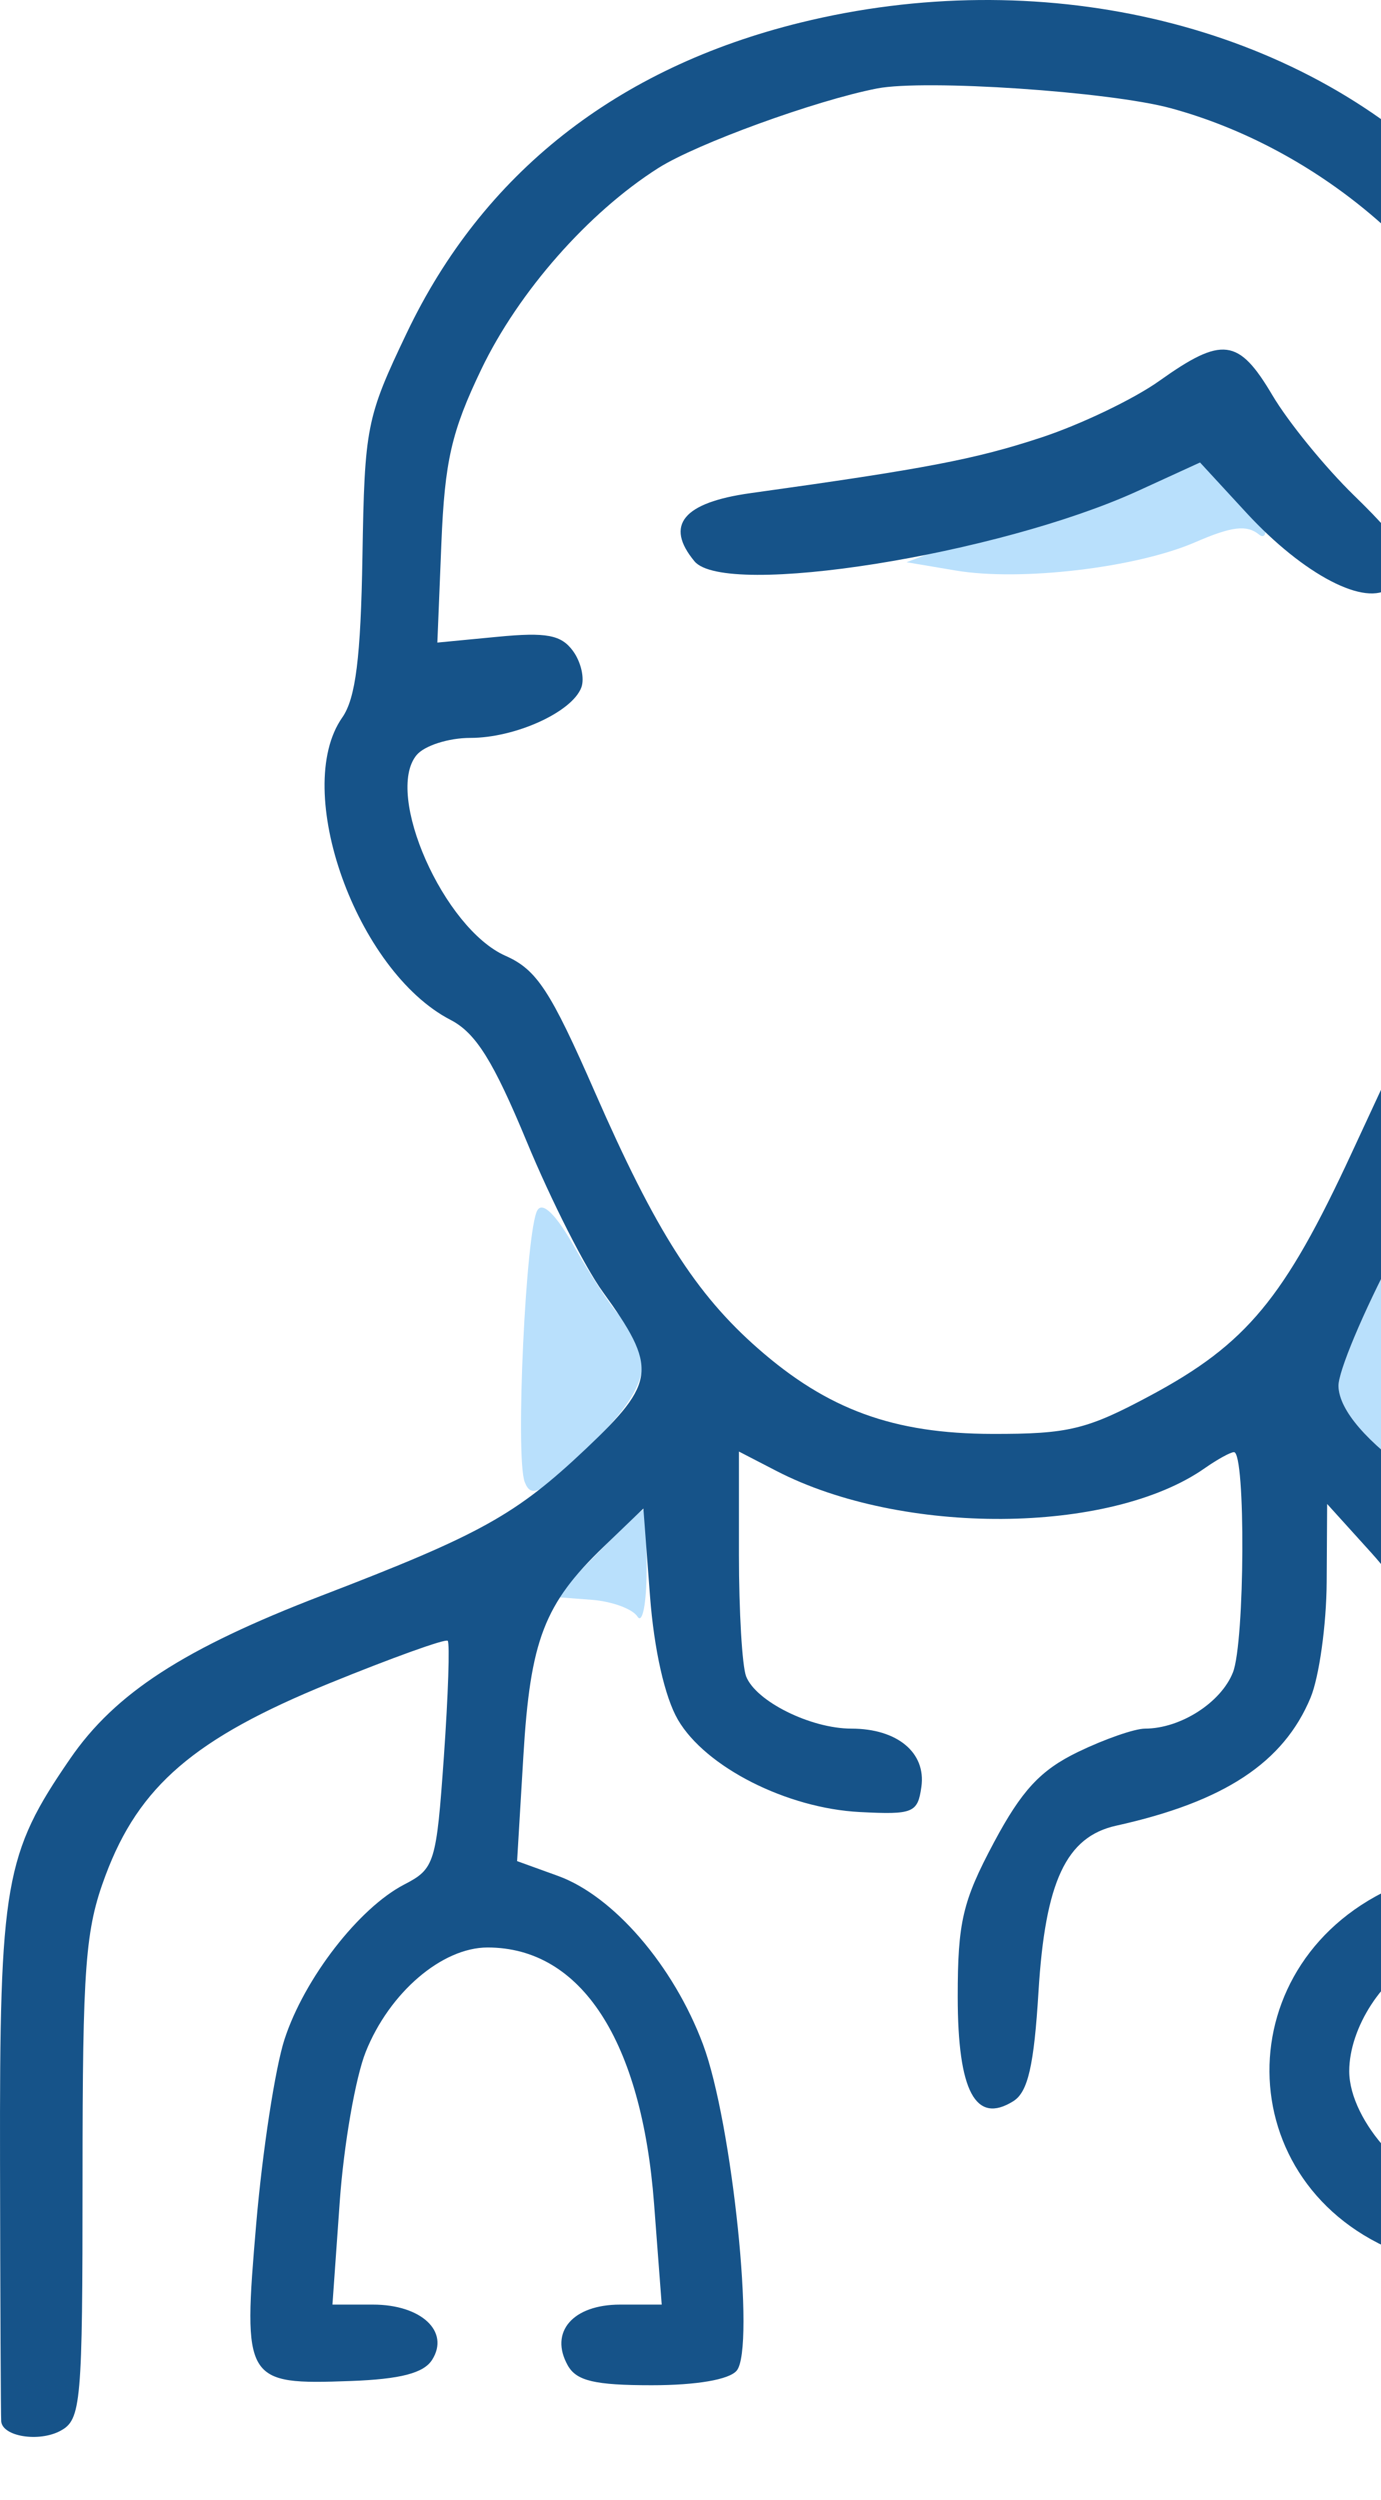 <?xml version="1.0" encoding="UTF-8"?> <svg xmlns="http://www.w3.org/2000/svg" viewBox="0 0 260.00 470.46" data-guides="{&quot;vertical&quot;:[],&quot;horizontal&quot;:[]}"><defs></defs><path fill="#B9E0FC" stroke="none" fill-opacity="1" stroke-width="1" stroke-opacity="1" fill-rule="evenodd" id="tSvga3d5fcfabf" title="Path 9" d="M319.063 59.808C319.063 65.209 317.944 67.811 315.269 68.639C305.222 71.743 305.083 72.142 304.29 100.359C303.678 122.039 304.221 128.894 306.957 134.186C308.845 137.839 310.391 144.809 310.391 149.679C310.391 163.729 294.575 190.92 284.55 194.101C282.335 194.805 278.916 199.883 276.808 205.6C274.734 211.23 268.271 224.887 262.445 235.946C256.62 247.005 251.915 258.224 251.993 260.878C252.264 270.085 273.507 285.034 302.48 296.407C333.905 308.743 341.163 312.964 352.916 325.736C366.351 340.333 370.735 354.401 371.106 384.083C371.275 397.672 371.968 418.301 372.649 429.928C373.711 448.126 374.409 451.066 377.67 451.066C386.49 451.066 430.481 433.802 446.801 423.937C466.979 411.738 494.846 385.412 507.852 366.258C519.919 348.489 530.525 325.473 536.207 304.726C542.991 279.965 543.017 232.117 536.264 207.165C514.441 126.542 441.284 64.762 357.003 55.787C351.041 55.151 347.383 55.132 348.873 55.741C352.524 57.235 352.313 62.25 348.539 63.698C344.751 65.15 336.407 63.104 336.407 60.719C336.407 59.745 334.211 58.252 331.529 57.398C326.807 55.897 326.789 55.793 330.987 54.152C334.319 52.849 333.443 52.422 327.193 52.305C319.303 52.157 319.063 52.381 319.063 59.808ZM219.81 89.74C217.089 91.251 219.22 85.825 220.115 86.72C221.011 87.616 218.025 89.749 215.778 88.888C212.78 87.737 211.271 89.023 212.526 91.056C213.81 93.131 215.097 92.216 211.442 91.056C208.379 90.085 209.515 88.609 210.358 89.972C211.765 92.249 206.909 94.109 204.938 92.14C204.314 91.516 202.265 95.392 203.854 95.392C205.443 95.392 202.183 94.776 201.686 94.308C201.19 93.838 194.825 97.742 186.51 99.849C181.23 101.836 175.949 103.822 170.668 105.809C173.747 106.329 176.826 106.848 179.904 107.368C192.155 109.438 213.92 106.867 225.058 102.032C231.92 99.053 234.749 98.72 237.062 100.619C238.727 101.985 239.098 98.096 235.291 94.308C231.486 90.519 227.02 87.403 227.703 86.72C229.906 84.517 224.9 86.915 219.81 89.74ZM367.192 115.459C365.542 117.109 364.591 125.432 364.591 138.223C364.591 144.944 364.591 151.664 364.591 158.385C357.407 158.385 350.223 158.385 343.039 158.385C328.641 158.385 320.953 159.246 319.882 160.98C317.961 164.089 318.18 220.245 320.127 223.395C320.899 224.642 330.805 225.594 343.039 225.594C350.223 225.594 357.407 225.594 364.591 225.594C364.591 233.168 364.591 240.742 364.591 248.316C364.591 275.523 361.824 273.734 402.531 272.83C411.925 272.622 421.32 272.414 430.715 272.206C430.891 269.676 431.067 267.147 431.244 264.618C431.534 260.444 432.347 249.99 433.047 241.385C433.472 236.171 433.896 230.956 434.32 225.741C441.669 225.536 449.018 225.331 456.366 225.125C463.714 224.92 471.063 224.715 478.411 224.51C478.411 213.669 478.411 202.829 478.411 191.989C478.411 181.149 478.411 170.309 478.411 159.469C470.642 159.264 462.873 159.059 455.105 158.853C447.336 158.648 439.567 158.443 431.799 158.238C431.799 151.113 431.799 143.988 431.799 136.863C431.799 119.372 431.176 115.251 428.369 114.173C421.748 111.632 369.93 112.721 367.192 115.459ZM394.763 126.743C394.266 127.225 390.444 127.957 386.271 128.369C383.019 128.619 379.767 128.868 376.515 129.117C376.153 136.705 375.792 144.293 375.431 151.881C375.069 158.746 374.708 165.612 374.347 172.477C368.187 172.116 362.028 171.755 355.869 171.393C348.264 171.755 340.66 172.116 333.055 172.477C332.873 176.452 332.691 180.427 332.509 184.401C332.207 189.767 331.412 197.817 330.742 202.287C330.335 204.997 329.928 207.707 329.521 210.417C337.389 210.417 345.258 210.417 353.126 210.417C366.908 210.417 375.491 211.345 377.165 213.019C378.837 214.69 379.767 223.252 379.767 236.952C379.767 244.062 379.767 251.172 379.767 258.283C386.09 258.074 392.413 257.865 398.737 257.656C405.06 257.447 411.383 257.238 417.707 257.03C418.068 249.442 418.429 241.854 418.791 234.266C419.152 226.678 419.513 219.089 419.875 211.501C427.282 211.295 434.689 211.089 442.097 210.883C449.504 210.677 456.911 210.471 464.319 210.265C464.319 204.148 464.319 198.031 464.319 191.913C464.319 185.796 464.319 179.679 464.319 173.561C457.236 173.561 450.153 173.561 443.07 173.561C429.435 173.561 420.892 172.629 419.222 170.96C417.618 169.355 416.623 161.485 416.623 150.44C416.623 134.943 416.057 130.049 412.43 128.109C408.328 125.915 396.553 125.002 394.763 126.743ZM101.189 227.744C99.001 231.282 96.987 274.217 98.786 278.909C100.028 282.146 101.906 281.099 111.105 272.047C122.463 260.871 123.625 255.391 116.356 247.274C114.754 245.485 111.04 239.783 108.104 234.604C104.714 228.622 102.192 226.12 101.189 227.744ZM112.467 292.342C109.794 295.079 107.122 297.815 104.449 300.552C106.766 300.729 109.083 300.906 111.4 301.083C115.224 301.374 119.107 302.8 120.028 304.253C120.952 305.705 121.722 301.771 121.741 295.512C121.758 289.253 121.483 284.13 121.13 284.13C120.776 284.13 116.879 287.824 112.467 292.342ZM329.185 331.42C326.026 334.911 325.567 341.759 325.567 385.319C325.567 440.915 325.003 438.756 341.293 445.563C356.554 451.939 355.919 453.663 355.919 405.885C355.919 391.546 355.919 377.208 355.919 362.869C353.763 358.556 351.607 354.242 349.452 349.928C345.894 342.811 340.695 334.835 337.894 332.205C332.962 327.57 332.691 327.546 329.185 331.42ZM306.922 374.102C307.512 377.679 308.682 385.971 309.524 392.53C310.957 403.71 311.169 404.048 312.919 397.95C315.225 389.917 313.317 376.924 309.049 371.591C306.081 367.886 305.929 368.068 306.922 374.102Z"></path><path fill="#165389" stroke="none" fill-opacity="1" stroke-width="1" stroke-opacity="1" fill-rule="evenodd" id="tSvg184cb9bb113" title="Path 10" d="M150.736 4.247C116.128 12.756 90.942 32.587 76.599 62.622C68.976 78.585 68.64 80.276 68.237 104.729C67.923 123.74 66.958 131.43 64.443 135.023C54.893 148.655 67.11 182.78 84.816 191.937C89.581 194.4 92.872 199.662 99.203 214.935C103.716 225.826 110.123 238.482 113.438 243.057C123.831 257.405 123.545 260.145 110.359 272.615C97.188 285.073 90.5 288.791 60.608 300.272C34.663 310.241 21.703 318.633 13.22 330.967C0.866 348.92 -0.086 354.364 0.006 406.622C0.051 432.854 0.151 454.944 0.227 455.712C0.511 458.563 7.323 459.647 11.362 457.485C15.286 455.386 15.541 452.462 15.541 409.878C15.541 369.865 16.051 363.144 19.864 352.957C26.165 336.116 36.625 327.138 61.999 316.801C73.837 311.978 83.866 308.372 84.287 308.791C84.705 309.209 84.382 319.006 83.571 330.56C82.158 350.655 81.835 351.7 76.113 354.659C67.565 359.079 57.293 372.352 53.568 383.788C51.81 389.193 49.41 404.833 48.235 418.546C45.696 448.2 46.071 448.826 65.969 448.104C75.383 447.762 79.777 446.621 81.362 444.106C84.724 438.78 79.305 433.722 70.236 433.722C67.687 433.722 65.138 433.722 62.589 433.722C63.047 427.26 63.505 420.797 63.964 414.335C64.72 403.671 66.925 390.986 68.863 386.143C73.327 374.986 83.227 366.514 91.794 366.514C109.42 366.514 120.813 384.046 123.141 414.752C123.621 421.075 124.101 427.398 124.581 433.722C121.971 433.722 119.361 433.722 116.75 433.722C107.838 433.722 103.38 438.89 106.888 445.16C108.525 448.085 111.968 448.898 122.699 448.898C131.139 448.898 137.296 447.84 138.701 446.146C142.239 441.884 137.853 399.441 132.357 384.755C126.816 369.946 115.519 356.829 105.041 353.039C102.478 352.113 99.916 351.187 97.353 350.26C97.747 343.66 98.141 337.06 98.535 330.46C99.836 308.663 102.454 301.846 113.678 291.063C116.162 288.676 118.646 286.289 121.13 283.902C121.544 289.381 121.959 294.861 122.374 300.34C123.139 310.456 125.164 319.427 127.64 323.665C132.841 332.569 148.124 340.318 161.882 341.024C171.913 341.54 172.778 341.187 173.469 336.283C174.378 329.846 168.932 325.322 160.275 325.322C152.624 325.322 142.27 320.17 140.464 315.468C139.724 313.538 139.118 303.234 139.118 292.57C139.118 286.106 139.118 279.643 139.118 273.179C141.466 274.394 143.815 275.609 146.164 276.823C169.858 289.081 208.949 288.832 226.832 276.305C229.199 274.647 231.668 273.29 232.319 273.29C234.539 273.29 234.372 309.053 232.124 314.742C229.875 320.435 222.233 325.322 215.581 325.322C213.627 325.322 207.94 327.301 202.941 329.721C195.878 333.142 192.346 336.951 187.082 346.826C181.231 357.803 180.31 361.744 180.31 375.767C180.31 393.585 183.674 399.897 190.79 395.43C193.53 393.711 194.67 388.736 195.518 374.815C196.78 354.102 200.728 345.673 210.148 343.589C230.448 339.097 241.624 331.748 246.727 319.531C248.353 315.637 249.724 305.836 249.773 297.749C249.803 292.848 249.833 287.947 249.862 283.046C252.593 286.063 255.323 289.08 258.053 292.097C267.558 302.599 270.849 312.058 272.724 334.26C273.174 339.591 273.624 344.923 274.075 350.254C270.495 351.765 266.916 353.276 263.336 354.787C230.637 368.595 230.962 411.55 263.859 424.113C281.216 430.741 297.94 425.312 306.807 410.171C310.399 404.035 310.571 401.501 308.478 385.466C306.235 368.259 305.795 367.27 296.567 358.776C293.373 355.835 290.179 352.894 286.985 349.952C286.731 342.948 286.476 335.944 286.222 328.94C285.565 310.935 285.923 308.112 288.709 309.224C290.497 309.94 299.813 313.387 309.409 316.886C331.32 324.875 340.821 332.663 349.259 349.547C351.478 353.988 353.697 358.428 355.916 362.869C355.927 379.556 355.938 396.243 355.949 412.93C355.969 440.462 356.812 464.295 357.822 465.888C360.818 470.615 369.642 468.013 371.337 461.906C372.163 458.925 372.328 434.535 371.704 407.706C370.401 351.702 368.274 342.427 352.914 325.736C341.161 312.964 333.903 308.743 302.478 296.407C273.504 285.034 252.264 270.085 251.993 260.878C251.915 258.224 256.618 247.005 262.443 235.946C268.269 224.887 274.731 211.23 276.806 205.6C278.913 199.883 282.335 194.805 284.55 194.101C289.899 192.403 298.642 181.715 305.09 168.989C311.089 157.152 311.932 142.927 307.137 134.537C305.062 130.908 304.012 122.249 303.96 108.32C303.839 75.229 294.933 54.208 271.614 31.969C242.279 3.993 195.449 -6.747 150.736 4.247ZM165.134 16.648C153.585 18.89 131.178 27.037 123.942 31.624C110.76 39.982 97.618 54.919 90.619 69.497C85.007 81.191 83.725 86.767 83.099 102.26C82.846 108.484 82.593 114.709 82.34 120.933C86.137 120.568 89.933 120.203 93.73 119.838C102.892 118.958 105.659 119.48 107.879 122.516C109.394 124.59 110.097 127.691 109.438 129.408C107.66 134.043 96.996 138.873 88.543 138.873C84.456 138.873 79.907 140.326 78.433 142.101C72.332 149.453 83.532 174.738 95.168 179.883C101.058 182.487 103.621 186.398 112.072 205.697C123.41 231.588 130.998 243.504 142.675 253.754C155.817 265.294 168.219 269.819 186.814 269.86C201.183 269.89 204.658 269.045 216.7 262.577C234.699 252.913 241.815 244.325 254.491 216.965C270.051 183.389 269.955 183.549 276.225 180.536C283.904 176.844 290.122 167.773 293.415 155.458C296.632 143.433 295.104 141.113 281.801 137.828C265.799 133.876 264.637 120.445 280.299 120.445C282.741 120.445 285.183 120.445 287.625 120.445C287.591 114.302 287.558 108.16 287.525 102.017C287.44 86.555 286.439 81.421 281.305 70.122C270.896 47.223 246.797 27.529 220.417 20.364C208.873 17.229 174.161 14.896 165.134 16.648ZM218.249 71.693C213.48 75.093 203.496 79.878 196.062 82.33C183.633 86.431 174.209 88.233 141.311 92.808C128.607 94.574 125.102 98.83 130.747 105.633C136.516 112.584 187.995 104.406 214.308 92.359C218.182 90.585 222.056 88.812 225.93 87.038C228.833 90.189 231.737 93.339 234.641 96.489C245.459 108.226 257.21 114.34 261.734 110.585C266.677 106.483 265.539 103.578 254.933 93.254C249.472 87.938 242.55 79.444 239.549 74.375C233.19 63.631 230.112 63.245 218.249 71.693ZM367.19 115.459C365.54 117.109 364.589 125.432 364.589 138.223C364.589 144.944 364.589 151.664 364.589 158.385C357.404 158.385 350.22 158.385 343.036 158.385C328.639 158.385 320.953 159.246 319.882 160.98C317.961 164.089 318.178 220.245 320.125 223.395C320.897 224.642 330.802 225.594 343.036 225.594C350.22 225.594 357.404 225.594 364.589 225.594C364.589 233.168 364.589 240.742 364.589 248.316C364.589 275.523 361.822 273.734 402.529 272.83C411.923 272.622 421.318 272.414 430.712 272.206C430.889 269.676 431.065 267.147 431.241 264.618C431.532 260.444 432.347 249.99 433.047 241.385C433.472 236.171 433.896 230.956 434.32 225.741C441.668 225.536 449.016 225.331 456.364 225.125C463.712 224.92 471.06 224.715 478.409 224.51C478.409 213.669 478.409 202.829 478.409 191.989C478.409 181.149 478.409 170.309 478.409 159.469C470.64 159.264 462.871 159.059 455.103 158.853C447.334 158.648 439.565 158.443 431.796 158.238C431.796 151.113 431.796 143.988 431.796 136.863C431.796 119.372 431.174 115.251 428.367 114.173C421.746 111.632 369.928 112.721 367.19 115.459ZM386.889 129.616C383.843 129.892 380.798 130.168 377.753 130.444C377.546 137.45 377.339 144.455 377.132 151.461C376.926 158.466 376.719 165.472 376.512 172.477C369.466 172.684 362.421 172.891 355.375 173.097C348.329 173.304 341.283 173.511 334.236 173.717C334.236 177.576 334.236 181.434 334.236 185.292C334.236 191.66 333.627 199.915 332.882 203.642C332.43 205.9 331.978 208.159 331.526 210.417C338.7 210.417 345.873 210.417 353.046 210.417C366.891 210.417 375.491 211.345 377.165 213.019C378.837 214.69 379.764 223.252 379.764 236.952C379.764 244.062 379.764 251.172 379.764 258.283C386.088 258.074 392.411 257.865 398.735 257.656C405.058 257.447 411.381 257.238 417.704 257.03C418.066 249.442 418.427 241.854 418.788 234.266C419.15 226.678 419.511 219.089 419.873 211.501C427.28 211.295 434.687 211.089 442.094 210.883C449.502 210.677 456.909 210.471 464.317 210.265C464.317 204.148 464.317 198.031 464.317 191.913C464.317 185.796 464.317 179.679 464.317 173.561C457.234 173.561 450.152 173.561 443.07 173.561C429.435 173.561 420.892 172.629 419.222 170.96C417.598 169.336 416.62 161.284 416.62 149.533C416.62 126.498 417.186 126.878 386.889 129.616ZM267.87 368.538C260.459 371.695 254.02 381.575 254.02 389.787C254.02 399.285 265.765 412.042 274.508 412.042C283.122 412.042 292.535 406.305 296.498 398.646C303.158 385.763 294.38 369.449 279.763 367.541C275.74 367.017 270.389 367.465 267.87 368.538Z"></path></svg> 